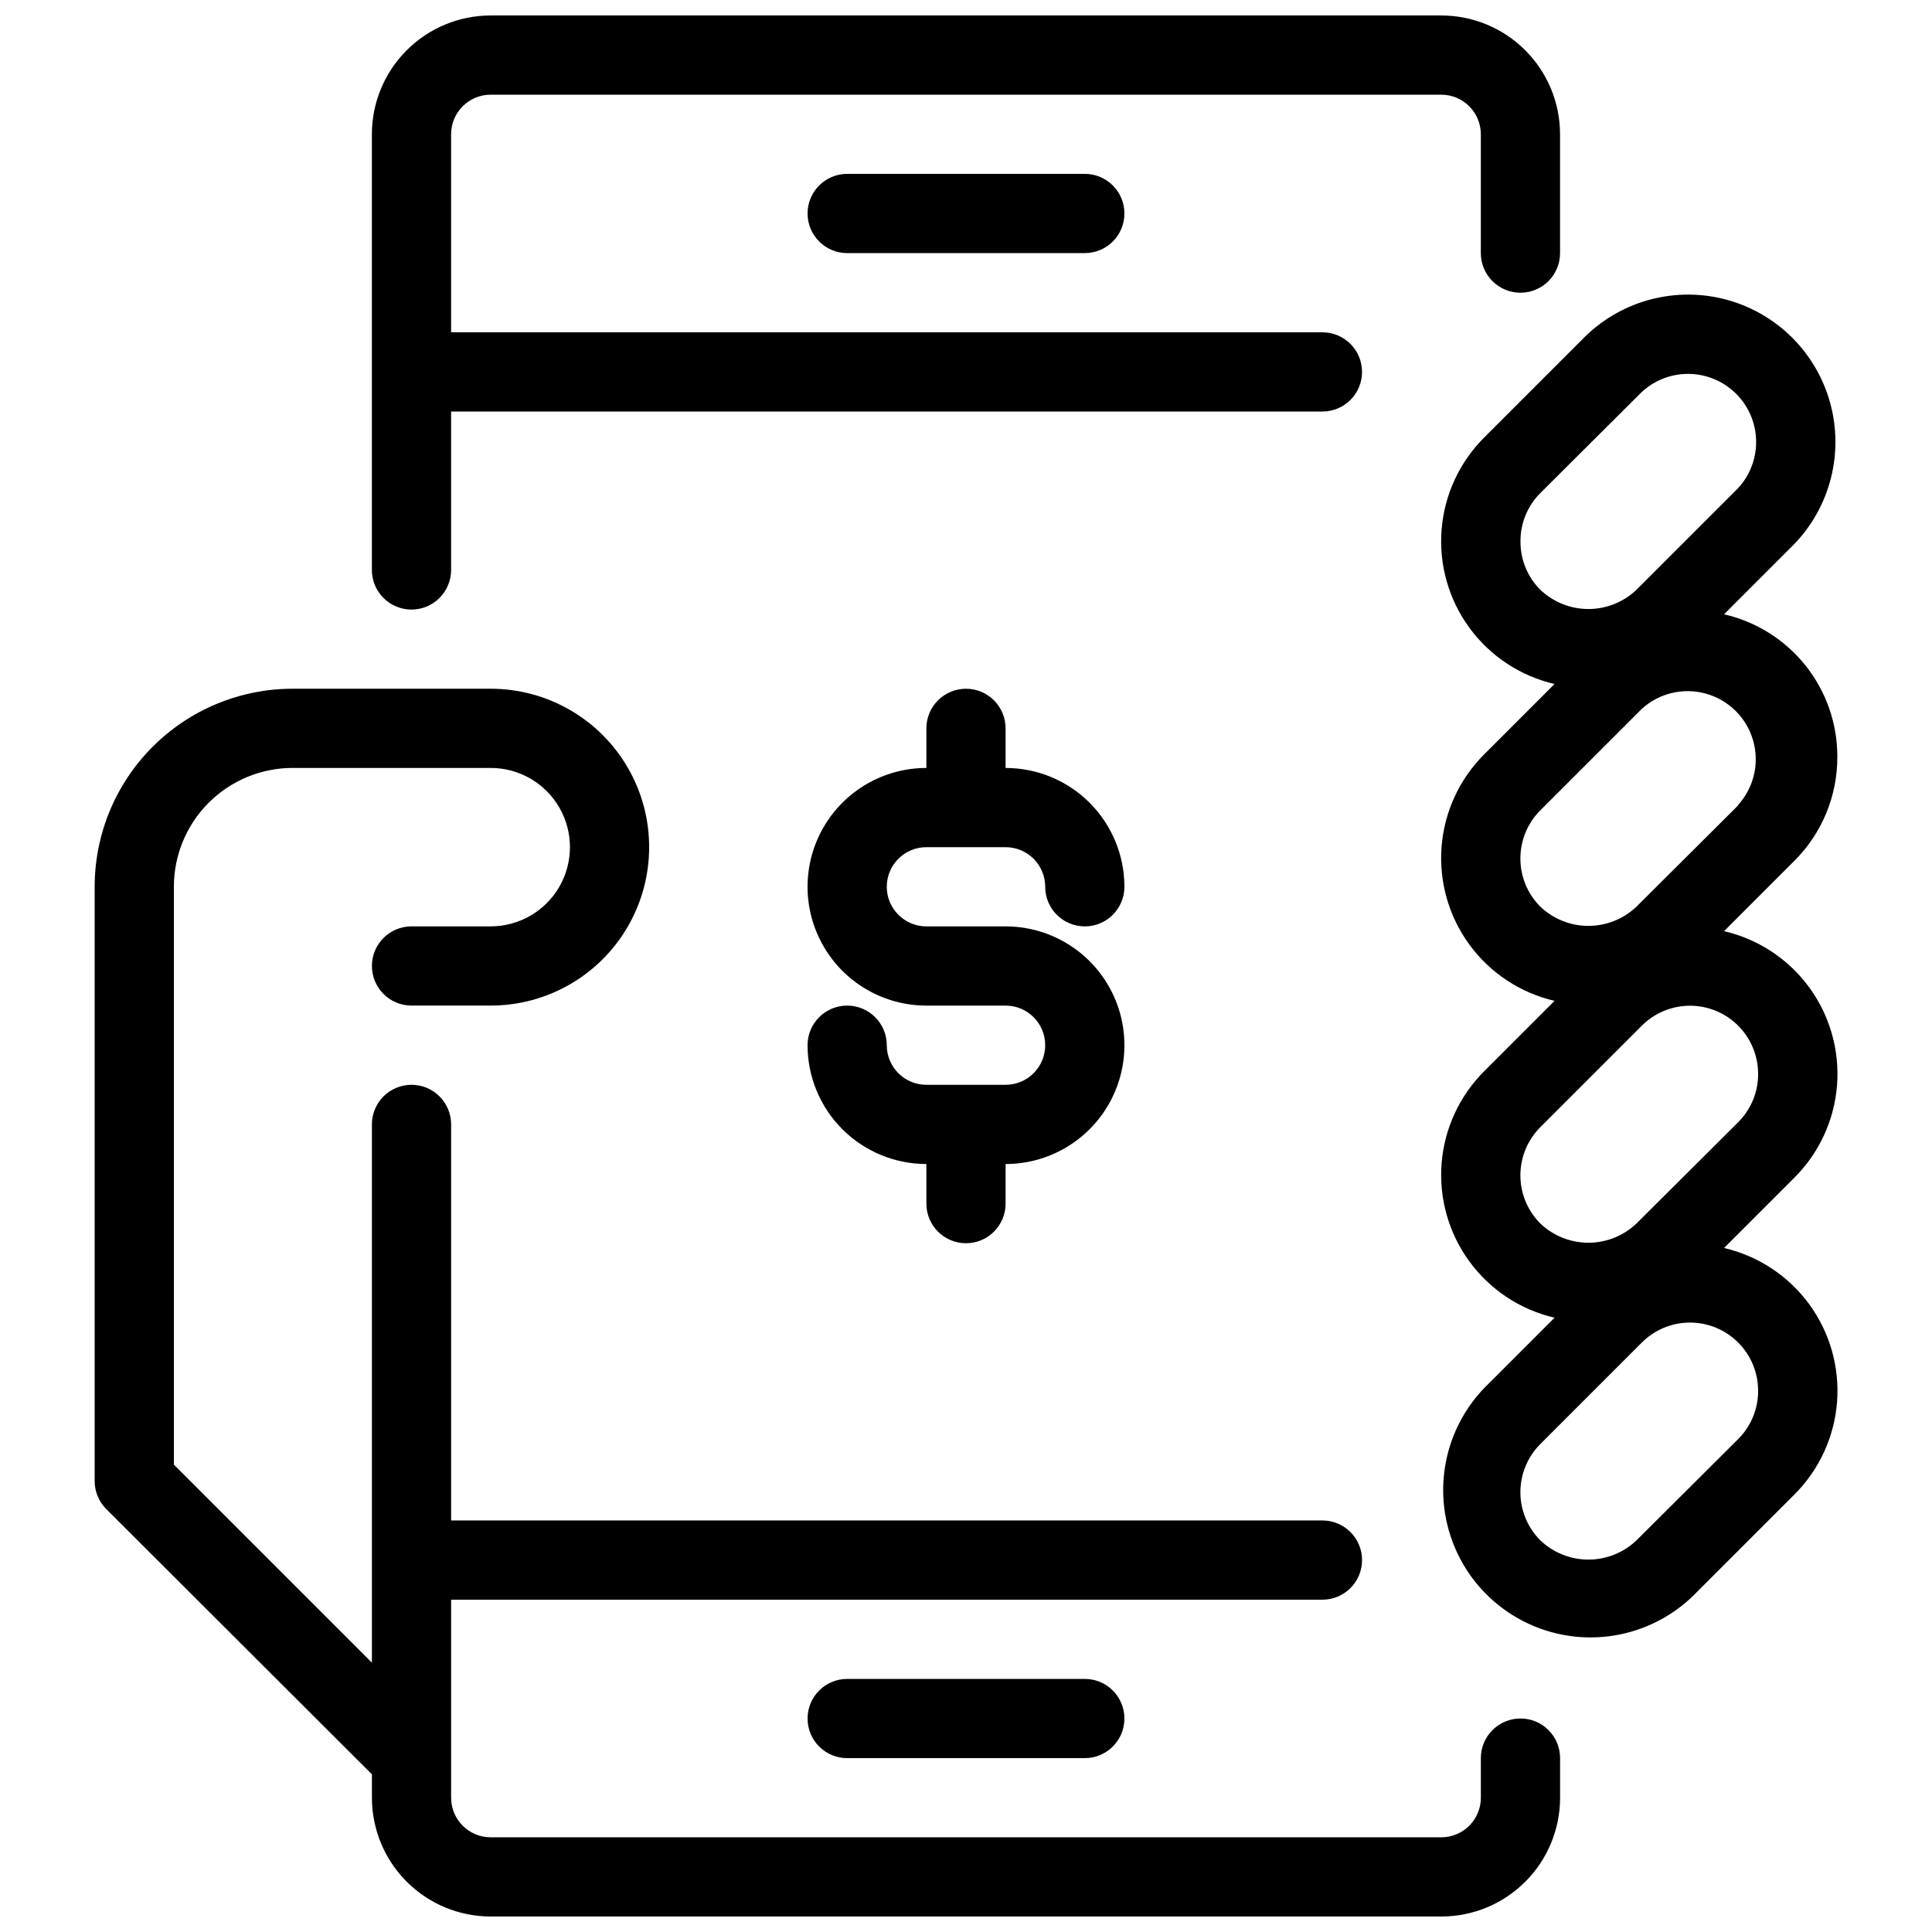 <?xml version="1.0" encoding="UTF-8"?>
<!-- Uploaded to: SVG Repo, www.svgrepo.com, Generator: SVG Repo Mixer Tools -->
<svg width="800px" height="800px" version="1.1" viewBox="144 144 512 512" xmlns="http://www.w3.org/2000/svg">
 <defs>
  <clipPath id="b">
   <path d="m242 148.09h316v157.91h-316z"/>
  </clipPath>
  <clipPath id="a">
   <path d="m169 326h389v325.9h-389z"/>
  </clipPath>
 </defs>
 <g clip-path="url(#b)">
  <path d="m253.05 305.54c2.781 0 5.453-1.105 7.422-3.074s3.074-4.641 3.074-7.422v-41.984h230.91c5.797 0 10.496-4.699 10.496-10.496s-4.699-10.496-10.496-10.496h-230.91v-52.48c0-5.797 4.699-10.496 10.496-10.496h251.9c2.785 0 5.457 1.105 7.422 3.074 1.969 1.969 3.074 4.637 3.074 7.422v31.488c0 5.797 4.699 10.496 10.496 10.496s10.496-4.699 10.496-10.496v-31.488c0-8.352-3.316-16.359-9.223-22.266-5.902-5.906-13.914-9.223-22.266-9.223h-251.9c-8.352 0-16.359 3.316-22.266 9.223s-9.223 13.914-9.223 22.266v115.46c0 2.781 1.105 5.453 3.074 7.422s4.637 3.074 7.422 3.074z"/>
 </g>
 <g clip-path="url(#a)">
  <path d="m546.94 599.42c-5.797 0-10.496 4.699-10.496 10.496v10.496c0 2.785-1.105 5.453-3.074 7.422-1.965 1.969-4.637 3.074-7.422 3.074h-251.9c-5.797 0-10.496-4.699-10.496-10.496v-52.48h230.91c5.797 0 10.496-4.699 10.496-10.496s-4.699-10.496-10.496-10.496h-230.91v-104.96c0-5.797-4.699-10.496-10.496-10.496-5.797 0-10.496 4.699-10.496 10.496v142.64l-52.48-52.48v-153.14c0-8.352 3.316-16.363 9.223-22.266 5.906-5.906 13.914-9.223 22.266-9.223h52.48c7.5 0 14.43 4 18.18 10.496 3.75 6.492 3.75 14.496 0 20.992-3.75 6.492-10.68 10.496-18.18 10.496h-20.992c-5.797 0-10.496 4.699-10.496 10.496s4.699 10.496 10.496 10.496h20.992c15 0 28.859-8.004 36.359-20.992 7.5-12.992 7.5-28.996 0-41.984-7.5-12.992-21.359-20.992-36.359-20.992h-52.48c-13.918 0-27.266 5.527-37.109 15.371-9.844 9.84-15.371 23.188-15.371 37.109v157.44c-0.016 2.793 1.078 5.473 3.043 7.453l70.43 70.324v6.191c0 8.352 3.316 16.363 9.223 22.266 5.906 5.906 13.914 9.223 22.266 9.223h251.9c8.352 0 16.363-3.316 22.266-9.223 5.906-5.902 9.223-13.914 9.223-22.266v-10.496c0-2.781-1.105-5.453-3.074-7.422s-4.637-3.074-7.422-3.074z"/>
 </g>
 <path d="m368.51 588.93c-5.797 0-10.496 4.699-10.496 10.496s4.699 10.496 10.496 10.496h62.977c5.797 0 10.496-4.699 10.496-10.496s-4.699-10.496-10.496-10.496z"/>
 <path d="m368.51 190.08c-5.797 0-10.496 4.699-10.496 10.496s4.699 10.496 10.496 10.496h62.977c5.797 0 10.496-4.699 10.496-10.496s-4.699-10.496-10.496-10.496z"/>
 <path d="m389.5 368.51h20.992c2.781 0 5.453 1.105 7.422 3.074 1.965 1.969 3.074 4.637 3.074 7.422 0 5.797 4.699 10.496 10.496 10.496s10.496-4.699 10.496-10.496c0-8.352-3.32-16.363-9.223-22.266-5.906-5.906-13.914-9.223-22.266-9.223v-10.496c0-5.797-4.699-10.496-10.496-10.496s-10.496 4.699-10.496 10.496v10.496c-11.25 0-21.645 6-27.27 15.742-5.625 9.742-5.625 21.746 0 31.488s16.02 15.746 27.27 15.746h20.992c5.797 0 10.496 4.699 10.496 10.496 0 5.797-4.699 10.496-10.496 10.496h-20.992c-5.797 0-10.496-4.699-10.496-10.496 0-5.797-4.699-10.496-10.496-10.496s-10.496 4.699-10.496 10.496c0 8.348 3.316 16.359 9.223 22.266 5.902 5.902 13.914 9.223 22.266 9.223v10.496c0 5.797 4.699 10.496 10.496 10.496s10.496-4.699 10.496-10.496v-10.496c11.25 0 21.645-6.004 27.27-15.746s5.625-21.746 0-31.488c-5.625-9.742-16.02-15.742-27.27-15.742h-20.992c-5.797 0-10.496-4.699-10.496-10.496 0-5.797 4.699-10.496 10.496-10.496z"/>
 <path d="m630.91 344.58c0.031-8.77-2.926-17.289-8.383-24.156-5.453-6.867-13.086-11.672-21.637-13.629l18.578-18.578c9.566-9.918 13.195-24.145 9.547-37.434s-14.031-23.672-27.316-27.32c-13.289-3.644-27.52-0.02-37.438 9.547l-26.871 26.871v-0.004c-6.598 6.551-10.625 15.25-11.355 24.52-0.727 9.266 1.891 18.488 7.383 25.988 5.496 7.5 13.496 12.781 22.551 14.883l-18.578 18.578c-6.598 6.551-10.625 15.25-11.355 24.516-0.727 9.27 1.891 18.492 7.383 25.992 5.496 7.5 13.496 12.781 22.551 14.883l-18.578 18.578c-6.598 6.551-10.625 15.25-11.355 24.516-0.727 9.27 1.891 18.492 7.383 25.992 5.496 7.5 13.496 12.781 22.551 14.883l-18.578 18.578c-9.562 9.922-13.191 24.148-9.543 37.438 3.648 13.285 14.027 23.668 27.316 27.316 13.289 3.648 27.516 0.02 37.438-9.543l26.871-26.871h-0.004c6.598-6.551 10.629-15.25 11.359-24.516 0.727-9.27-1.895-18.492-7.387-25.992-5.492-7.5-13.492-12.781-22.551-14.883l18.578-18.578c6.598-6.551 10.629-15.25 11.359-24.516 0.727-9.27-1.895-18.492-7.387-25.992-5.492-7.5-13.492-12.781-22.551-14.883l18.578-18.578c7.356-7.301 11.477-17.242 11.441-27.605zm-83.969-57.098c-0.031-4.797 1.859-9.41 5.25-12.805l26.973-26.871c4.621-4.219 11.094-5.75 17.113-4.039 6.019 1.711 10.727 6.414 12.434 12.434 1.711 6.019 0.184 12.492-4.039 17.113l-26.977 26.973c-3.434 3.281-8.004 5.109-12.75 5.109-4.75 0-9.316-1.828-12.754-5.109-3.391-3.394-5.281-8.004-5.25-12.805zm62.977 225.04c0.035 4.797-1.855 9.41-5.246 12.805l-26.977 26.871c-3.434 3.277-8.004 5.109-12.75 5.109-4.75 0-9.316-1.832-12.754-5.109-3.379-3.387-5.273-7.973-5.273-12.754s1.895-9.367 5.273-12.75l26.871-26.871c3.375-3.398 7.965-5.316 12.758-5.328 4.793-0.012 9.391 1.883 12.785 5.262 3.394 3.383 5.309 7.973 5.312 12.766zm0-83.969c0.035 4.801-1.855 9.41-5.246 12.805l-26.977 26.871c-3.434 3.277-8.004 5.109-12.75 5.109-4.75 0-9.316-1.832-12.754-5.109-3.379-3.383-5.273-7.973-5.273-12.754s1.895-9.367 5.273-12.75l26.871-26.871c3.375-3.398 7.965-5.316 12.758-5.328 4.793-0.012 9.391 1.883 12.785 5.262 3.394 3.383 5.309 7.977 5.312 12.766zm-5.246-71.164-26.977 26.871c-3.434 3.281-8.004 5.109-12.75 5.109-4.75 0-9.316-1.828-12.754-5.109-3.379-3.383-5.273-7.969-5.273-12.754 0-4.781 1.895-9.367 5.273-12.75l26.871-26.871c4.617-4.223 11.094-5.75 17.109-4.039 6.019 1.707 10.727 6.414 12.434 12.434 1.711 6.016 0.184 12.492-4.039 17.109z"/>
</svg>